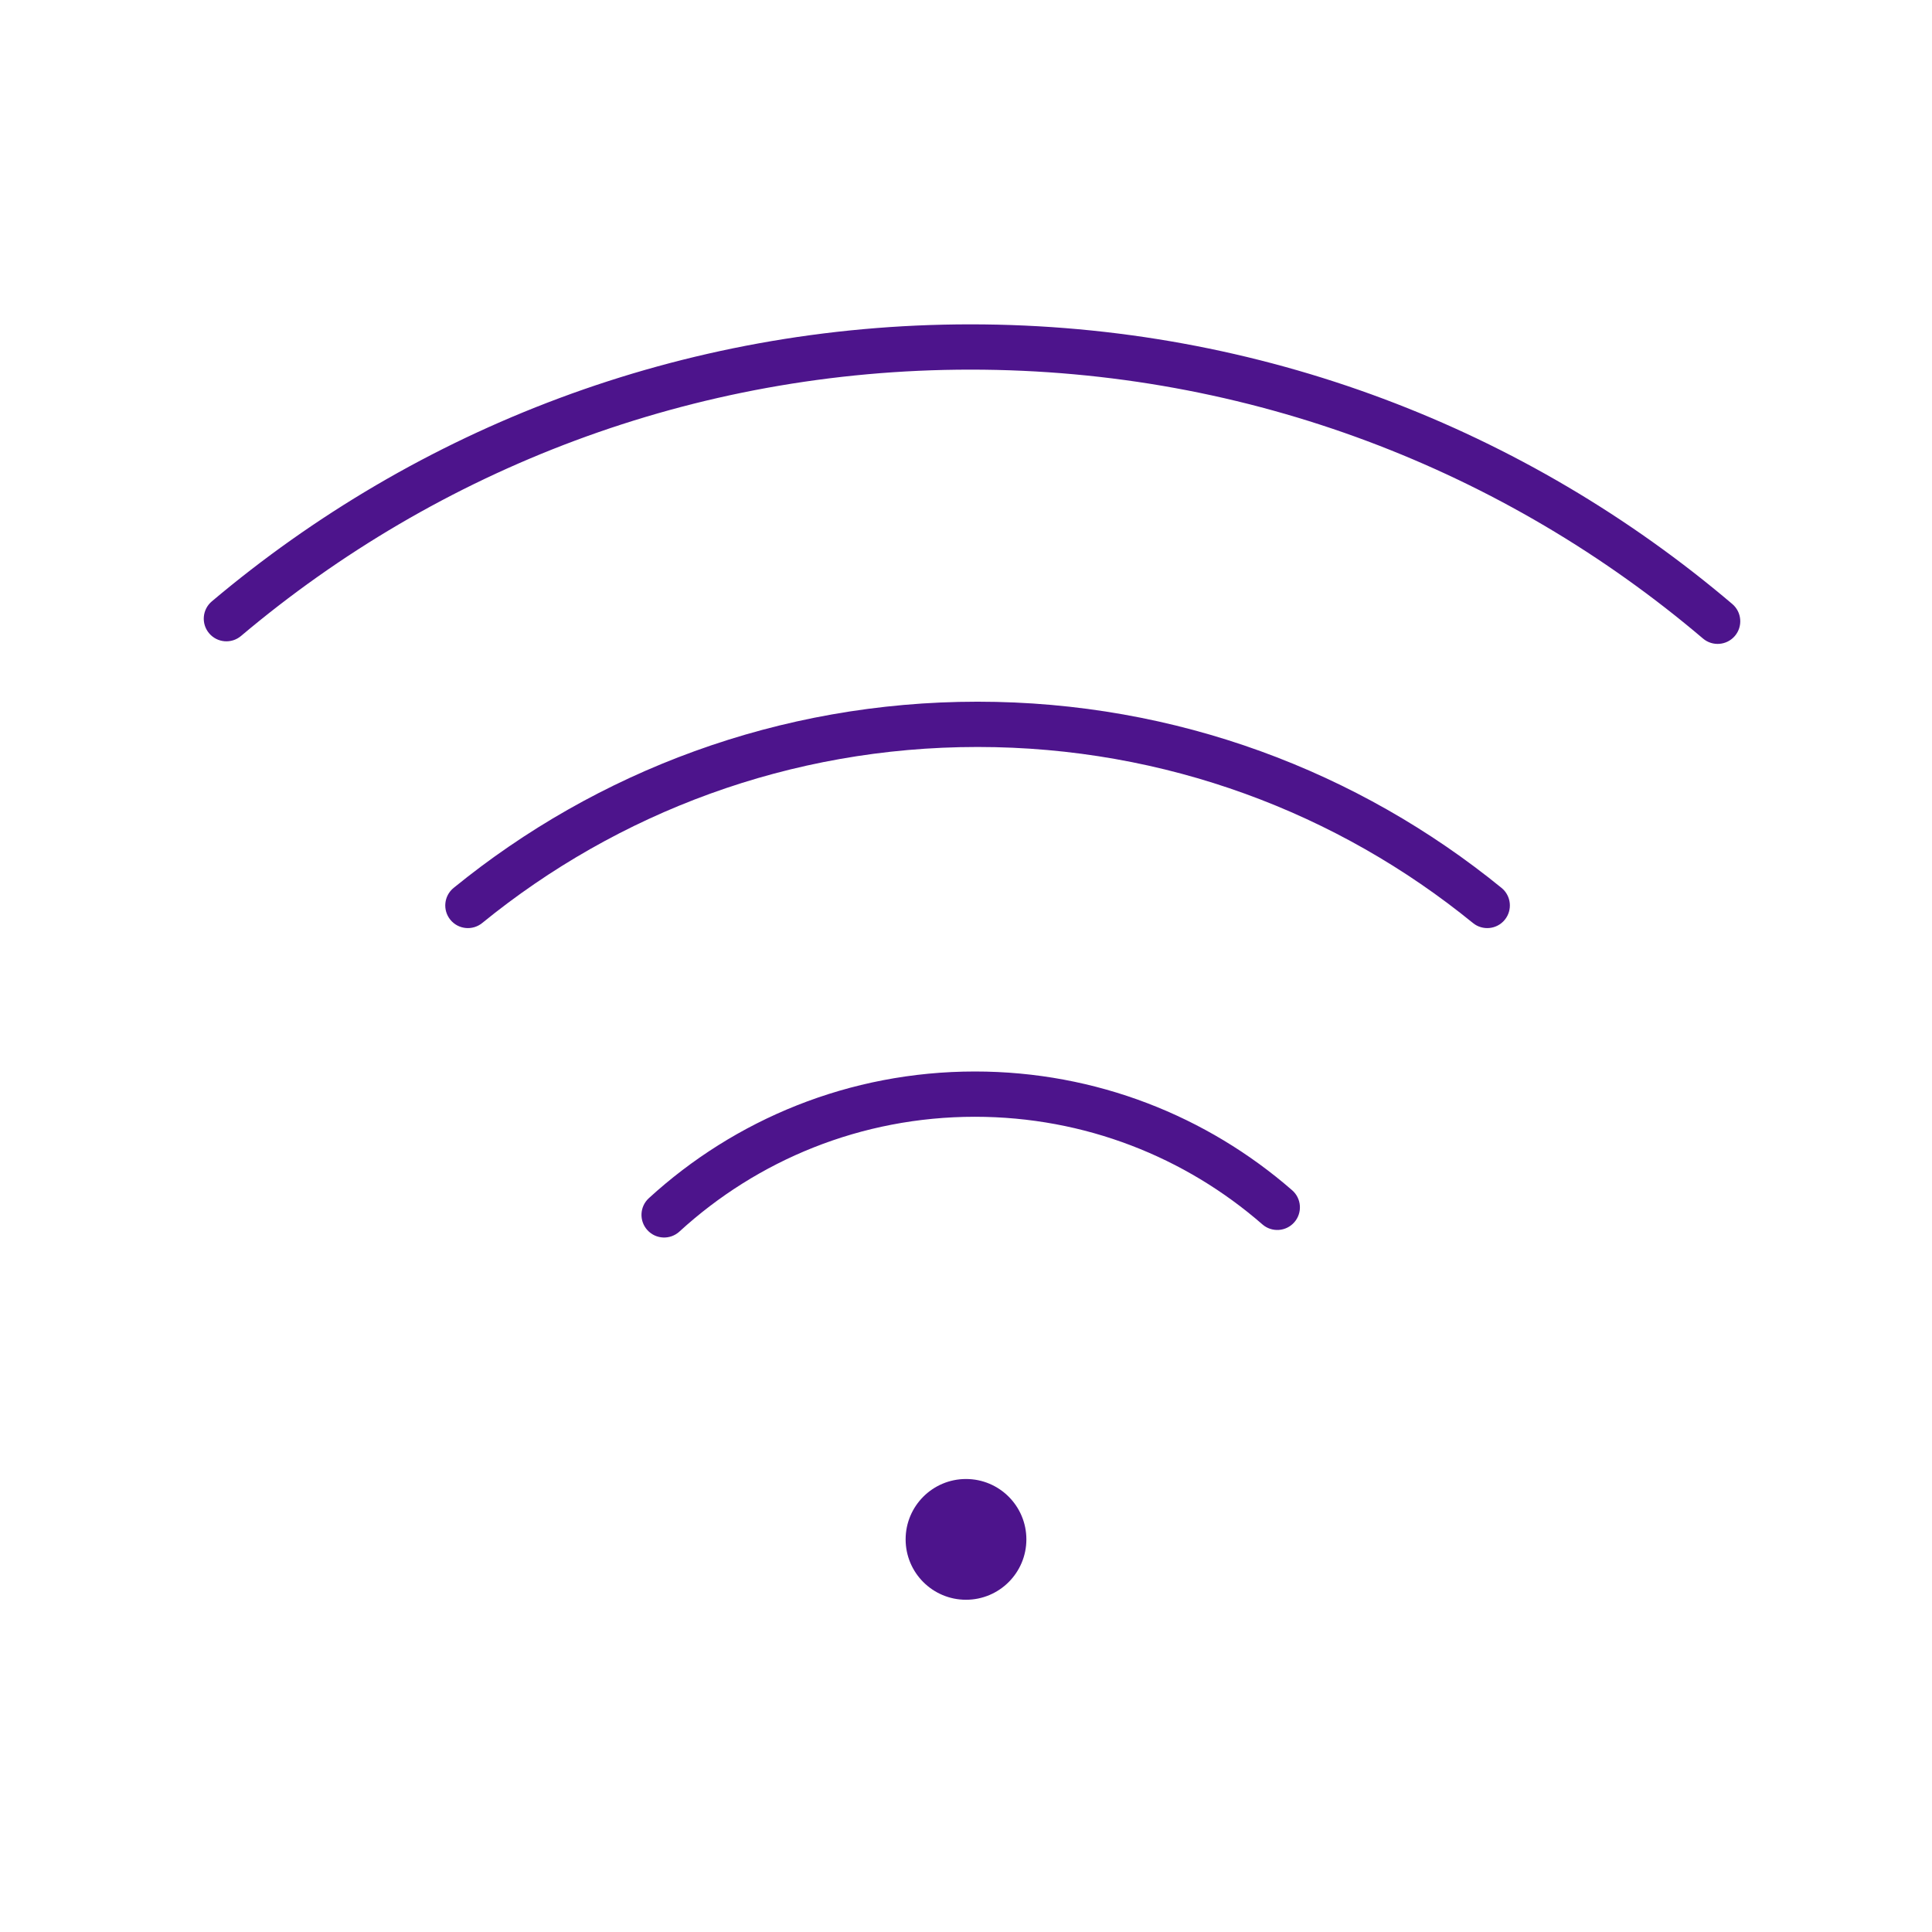 <svg width="128" height="128" viewBox="0 0 128 128" fill="none" xmlns="http://www.w3.org/2000/svg">
<path d="M15.967 42.136C29.021 31.124 45.883 24.489 64.298 24.489C82.806 24.489 99.746 31.192 112.827 42.304C113.458 42.84 114.405 42.763 114.941 42.132C115.477 41.5 115.4 40.554 114.769 40.017C101.166 28.462 83.544 21.489 64.298 21.489C45.148 21.489 27.607 28.392 14.033 39.843C13.4 40.377 13.319 41.323 13.854 41.956C14.388 42.59 15.334 42.67 15.967 42.136Z" fill="#4D148C"/>
<path d="M64 105.988C66.209 105.988 68 104.197 68 101.988C68 99.779 66.209 97.988 64 97.988C61.791 97.988 60 99.779 60 101.988C60 104.197 61.791 105.988 64 105.988Z" fill="#4D148C"/>
<path d="M64.767 49.489C52.32 49.489 40.899 53.86 31.947 61.152C31.305 61.675 30.36 61.579 29.837 60.937C29.314 60.294 29.41 59.349 30.053 58.826C39.52 51.114 51.605 46.489 64.767 46.489C77.928 46.489 90.014 51.114 99.481 58.826C100.123 59.349 100.219 60.294 99.696 60.937C99.173 61.579 98.228 61.675 97.586 61.152C88.635 53.86 77.213 49.489 64.767 49.489Z" fill="#4D148C"/>
<path d="M45.013 81.595C50.173 76.87 57.044 73.989 64.591 73.989C71.882 73.989 78.542 76.678 83.638 81.12C84.262 81.664 85.21 81.599 85.754 80.975C86.298 80.35 86.233 79.403 85.609 78.858C79.987 73.958 72.634 70.989 64.591 70.989C56.265 70.989 48.678 74.171 42.987 79.383C42.376 79.942 42.334 80.891 42.894 81.502C43.453 82.113 44.402 82.155 45.013 81.595Z" fill="#4D148C"/>
</svg>
